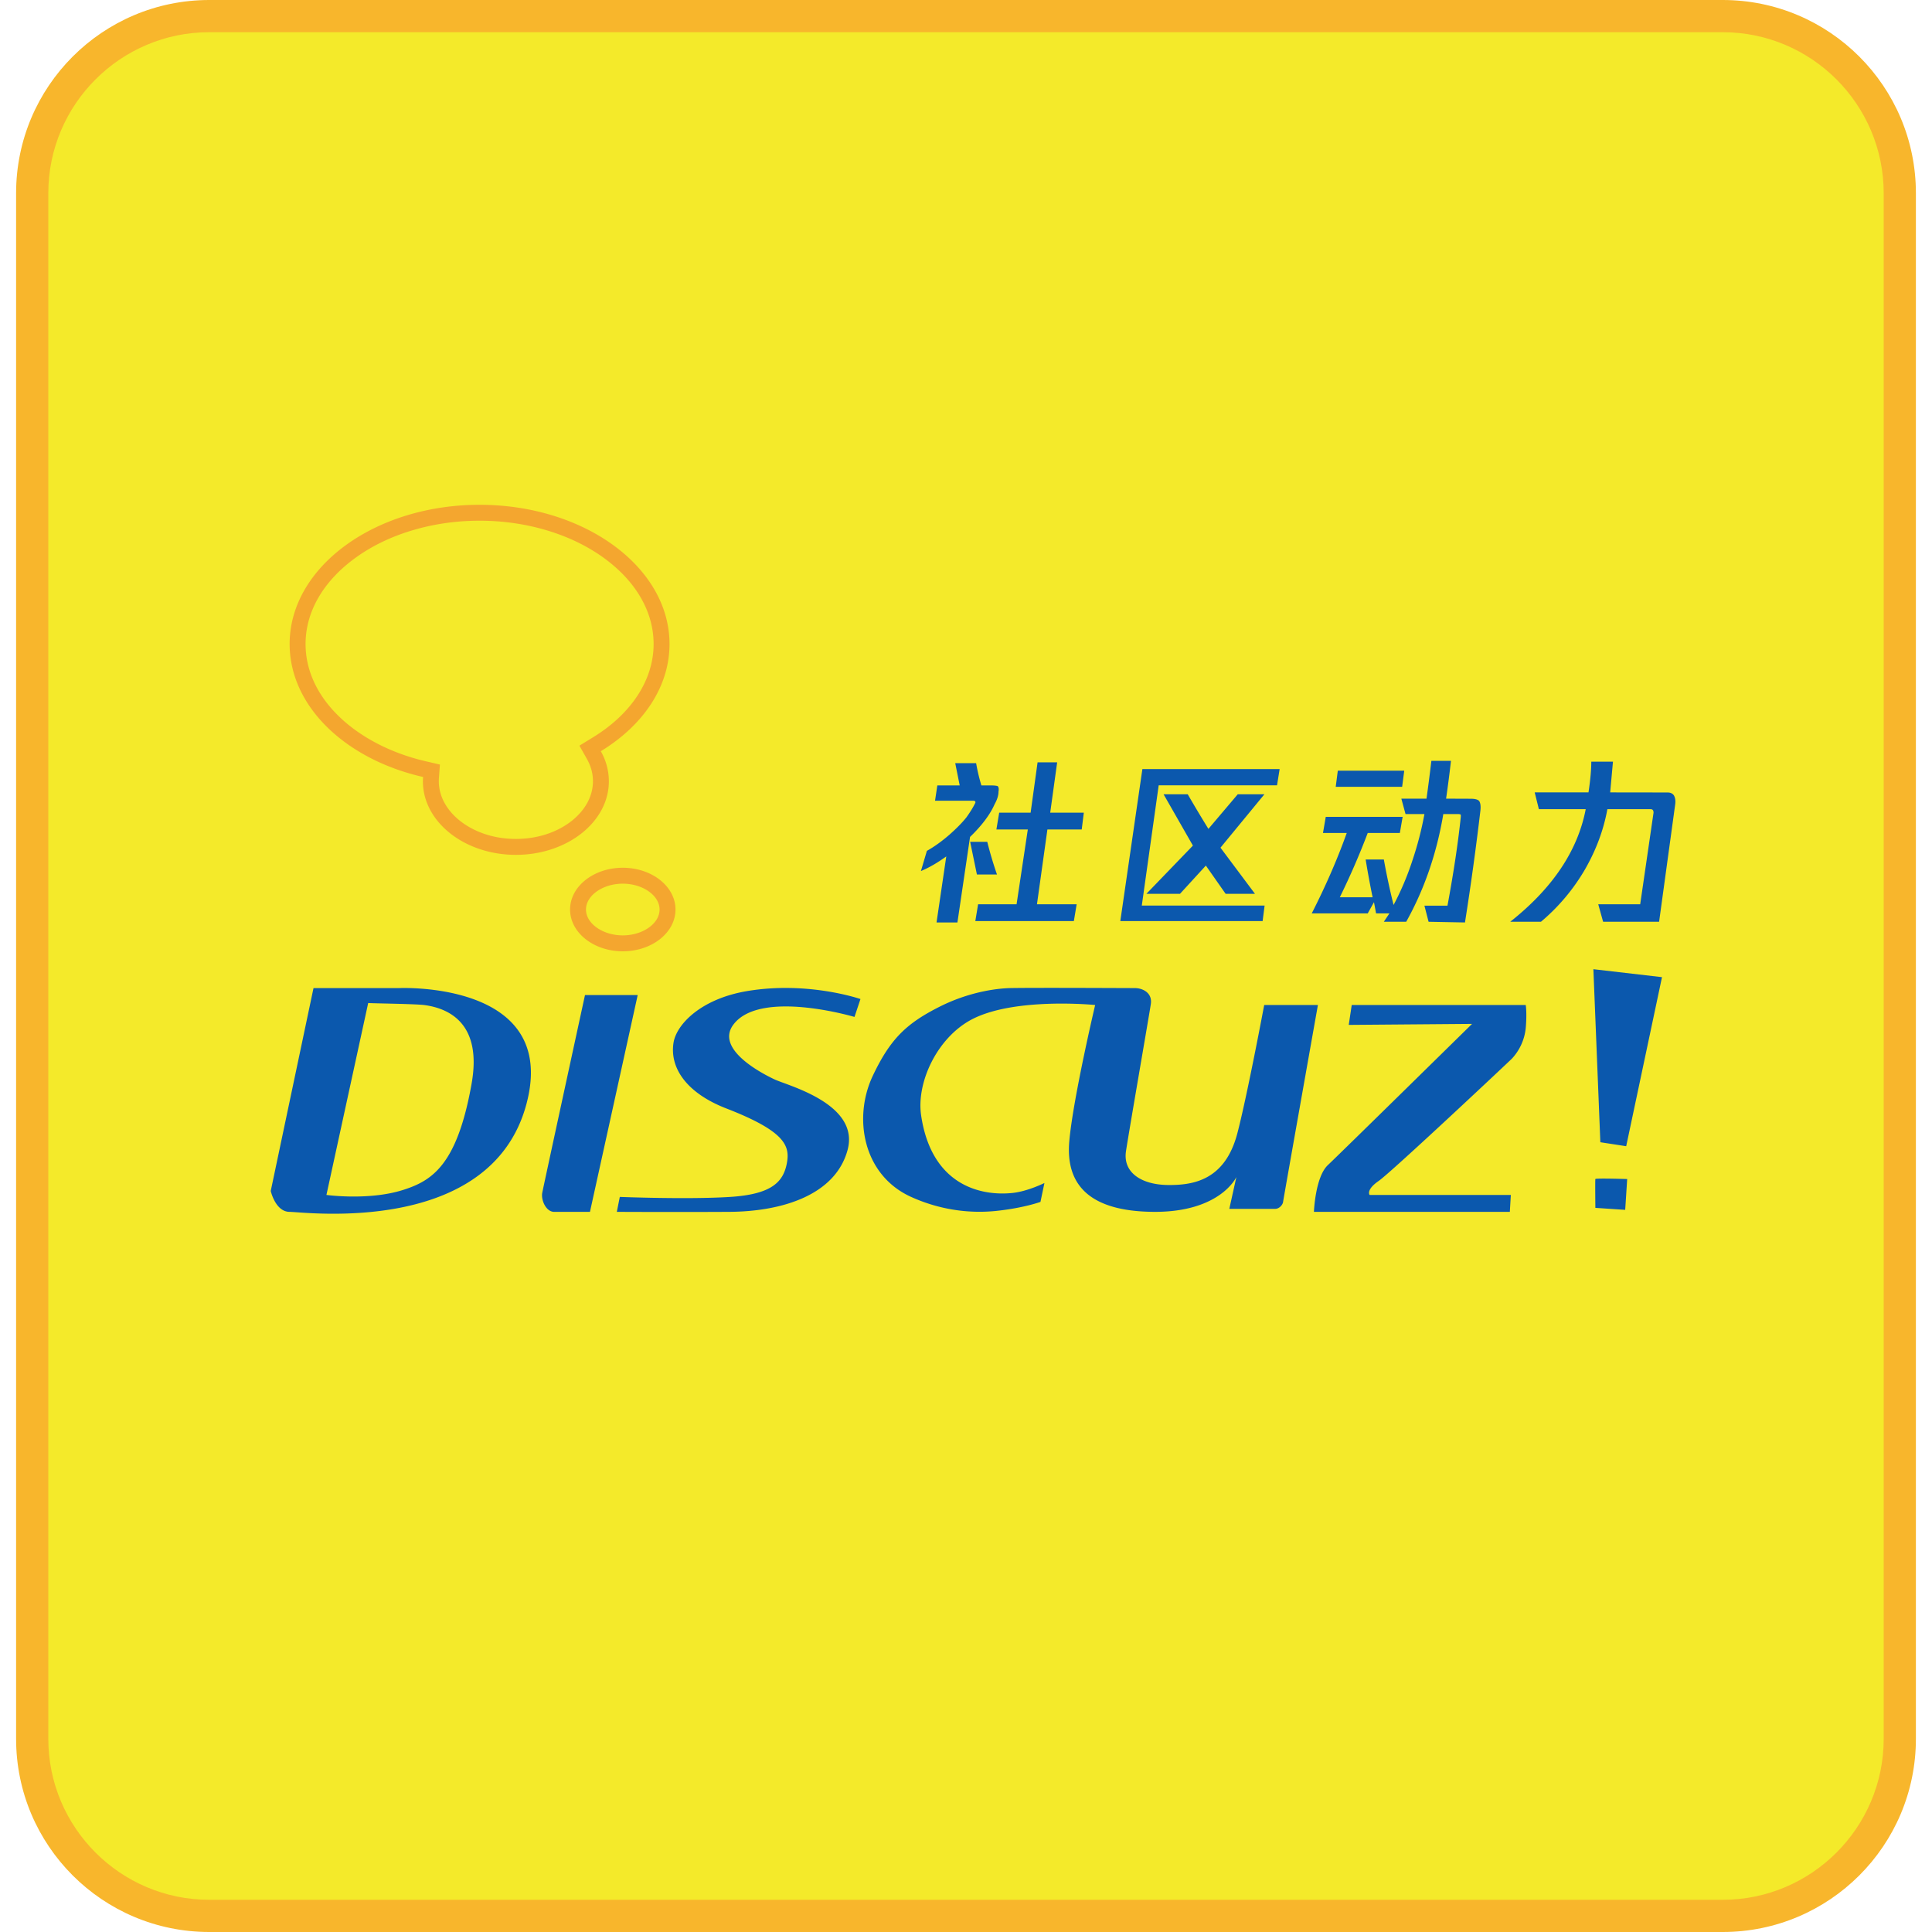 <?xml version="1.0" standalone="no"?><!DOCTYPE svg PUBLIC "-//W3C//DTD SVG 1.1//EN" "http://www.w3.org/Graphics/SVG/1.1/DTD/svg11.dtd"><svg t="1683952163564" class="icon" viewBox="0 0 1024 1024" version="1.1" xmlns="http://www.w3.org/2000/svg" p-id="20043" xmlns:xlink="http://www.w3.org/1999/xlink" width="33" height="33"><path d="M110.933 1015.467c-51.759 0-93.867-42.108-93.867-93.867V102.4C17.067 50.641 59.174 8.533 110.933 8.533h802.133c51.759 0 93.867 42.108 93.867 93.867v819.2c0 51.759-42.108 93.867-93.867 93.867H110.933z" fill="#f4ea2a" p-id="20044" data-spm-anchor-id="a313x.7781069.0.i12" class="selected"></path><path d="M913.067 17.067c47.053 0 85.333 38.281 85.333 85.333v819.2c0 47.053-38.281 85.333-85.333 85.333H110.933c-47.053 0-85.333-38.281-85.333-85.333V102.4C25.6 55.347 63.881 17.067 110.933 17.067h802.133m0-17.067H110.933C54.379 0 8.533 45.845 8.533 102.4v819.2c0 56.555 45.845 102.4 102.4 102.4h802.133c56.555 0 102.4-45.845 102.4-102.4V102.4c0-56.555-45.845-102.4-102.4-102.4z" fill="#F8B62C" p-id="20045"></path><path d="M211.494 523.708H166.165l-22.665 107.529s2.479 11.072 10.014 11.072c7.433 0 106.475 13.227 125.444-56.926 17.766-65.673-67.465-61.675-67.465-61.675z m38.477 50.603c-7.642 43.11-20.873 51.49-36.369 56.397-18.133 5.751-40.585 2.633-40.585 2.633l22.135-101.726c1.583 0.213 24.828 0.427 29.943 1.105 14.225 1.954 30.302 10.914 24.875 41.591zM310.059 527.394s-21.978 101.205-22.665 104.892c-0.687 3.691 1.95 10.022 6.323 10.022h18.974l25.301-114.914H310.059zM456.064 529.51l-3.166 9.485s-50.283-14.967-64.303 4.22c-10.014 13.7 18.291 27.196 22.135 28.983 7.223 3.324 45.171 13.022 38.477 37.423-6.379 23.403-33.89 32.521-62.72 32.683-28.834 0.154-59.558 0-59.558 0l1.579-7.91s36.211 1.425 58.509 0c22.293-1.425 28.198-8.115 30.046-17.924 1.685-9.114-0.845-16.862-32.154-28.992-20.766-8.06-30.046-21.239-27.934-34.782 1.527-9.647 14.336-23.245 39.006-27.405 32.303-5.427 60.083 4.22 60.083 4.22zM553.57 627.017l-2.103 10.014s-8.802 3.221-23.198 4.749c-11.755 1.263-27.934 0.469-45.329-7.377-25.668-11.601-30.835-42.061-20.343-64.205 9.22-19.447 17.655-27.614 35.106-36.471 17.869-9.062 33.621-9.907 37.419-10.018 12.177-0.269 62.357 0 66.415 0s9.331 2.483 8.431 8.439c-0.896 5.956-11.486 66.935-13.171 78.007-1.741 11.593 8.589 17.762 22.135 17.92s30.357-2.483 36.894-27.409c5.218-19.93 14.229-67.994 14.229-67.994h28.467s-18.291 102.938-18.453 104.354c-0.154 1.429-1.946 3.691-4.211 3.691h-24.294l3.738-16.862s-8.427 18.658-43.742 18.449c-35.311-0.222-46.754-15.343-44.809-37.427 2.005-22.66 13.709-72.205 13.709-72.205s-43.328-4.326-65.886 7.906c-17.869 9.694-28.937 33.041-26.355 50.594 5.483 37.06 31.522 42.91 48.495 41.114 8.009-0.841 16.858-5.269 16.858-5.269zM716.442 532.676l-1.583 10.543 65.357-0.529s-69.73 68.523-76.429 74.846c-6.694 6.323-7.377 24.777-7.377 24.777h103.834l0.529-8.969h-74.846s-2.103-2.633 4.745-7.377c6.852-4.736 69.781-63.927 70.63-64.823a27.84 27.84 0 0 0 7.381-16.346c0.683-7.906 0-12.117 0-12.117h-92.241v-0.004zM844.527 513.694l3.691 91.712 13.7 2.108 18.974-89.604-36.365-4.215zM845.577 624.917c-0.158 0.521 0 15.275 0 15.275l15.812 1.058 1.054-16.333s-16.708-0.529-16.866 0zM529.225 419.614c0.265-1.476 0.098-2.428-0.431-2.953-0.794-0.265-1.946-0.367-3.529-0.367h-5.111a100.16 100.16 0 0 1-2.79-11.81h-11.072l2.372 11.81h-11.857l-1.216 8.115h20.139c1.054 0 1.421 0.367 1.212 1.105-1.058 2.219-2.637 4.796-4.745 7.748-2.372 2.953-5.427 6.012-9.067 9.225-3.955 3.426-7.906 6.272-11.861 8.486l-3.162 10.701c4.215-1.749 8.7-4.326 13.44-7.748l-5.163 34.995h11.072l6.69-45.329c6.327-6.114 10.645-11.913 13.022-17.34 1.365-2.428 2.057-4.638 2.057-6.639z m-5.956 26.564h-9.067l3.584 17.335h10.645a199.987 199.987 0 0 1-5.163-17.335z m51.179-15.445h-17.818l3.686-26.667h-10.381l-3.686 26.667h-16.657l-1.481 8.905h16.653l-5.956 39.637h-20.395l-1.472 8.909h52.228l1.485-8.909h-21.039l5.534-39.637h18.189l1.109-8.905zM593.788 488.183h75.43l1.05-8.218h-65.092l8.956-63.731h62.724l1.374-8.589h-72.747l-11.695 80.538z m62.251-67.2l-15.552 18.342a702.276 702.276 0 0 1-10.965-18.342h-12.804l15.548 27.2-24.661 25.566h17.813l13.709-14.972 10.483 14.972h15.556l-18.287-24.461 23.287-28.305h-14.127zM766.46 423.3c0.998-6.908 1.852-13.602 2.586-20.028h-10.389a952.282 952.282 0 0 1-2.577 20.028h-13.338l2.214 8.171h10.022a175.531 175.531 0 0 1-6.327 24.457 148.54 148.54 0 0 1-10.022 23.718 352.781 352.781 0 0 1-5.158-24.09h-9.647c0.998 6.165 2.214 12.86 3.691 20.028h-17.395a397.513 397.513 0 0 0 14.81-34.103h17.024l1.476-8.538h-40.747l-1.472 8.538h12.599c-4.954 13.862-11.127 28.045-18.556 42.641h29.67l3.319-5.956 1.105 5.956h7.07l-2.953 4.429h11.857c9.651-17.289 16.179-36.314 19.661-57.079h7.799c0.734 0 1.212 0.102 1.476 0.367v1.105c-1.476 14.076-3.849 29.777-7.061 47.066h-12.224l2.206 8.542 19.29 0.367a1513.502 1513.502 0 0 0 8.175-59.294c0.265-2.479 0-4.22-0.738-5.167-0.738-0.734-2.219-1.105-4.425-1.105l-13.022-0.051z m-57.399-14.81l-1.101 8.538h35.204l1.109-8.538h-35.213zM853.427 419.985l1.476-16.29h-11.486c0 4.22-0.478 9.647-1.481 16.29h-28.514l2.214 8.905h24.828c-4.22 21.978-17.553 41.903-40.013 59.665h16.286a105.754 105.754 0 0 0 23.351-27.772c5.961-10.389 9.86-20.983 11.857-31.893h22.98c1.007 0 1.485 0.631 1.485 1.843l-7.07 48.542h-22.242l2.586 9.276h29.675l8.533-62.251c0.269-1.95 0-3.584-0.734-4.796-0.738-0.998-1.847-1.476-3.319-1.476l-30.413-0.043z" fill="#0B58AD" p-id="20046"></path><path d="M254.187 275.985c12.757 0 25.088 1.843 36.685 5.427 11.072 3.426 21.03 8.329 29.517 14.545 16.811 12.335 26.039 28.412 26.039 45.385 0 19.025-11.806 37.103-32.363 49.6l-6.955 4.271 4.006 7.113c2.108 3.742 3.162 7.693 3.162 11.75 0 7.804-4.006 15.232-11.226 20.979-7.804 6.165-18.342 9.596-29.619 9.596-11.281 0-21.773-3.426-29.623-9.596-7.219-5.747-11.226-13.175-11.226-20.979 0-0.529 0-1.105 0.051-1.634l0.529-7.219-7.061-1.634c-18.556-4.22-35.157-12.809-46.699-24.141-11.439-11.174-17.446-24.405-17.446-38.11 0-16.973 9.225-33.05 26.039-45.385 8.486-6.221 18.398-11.119 29.517-14.545 11.584-3.58 23.919-5.423 36.672-5.423m0-8.435c-55.607 0-100.672 33.05-100.672 73.792 0 33.097 29.726 61.141 70.737 70.473-0.051 0.738-0.107 1.527-0.107 2.266 0 21.555 22.084 39.006 49.284 39.006 27.196 0 49.28-17.446 49.28-39.006a32.115 32.115 0 0 0-4.271-15.919c22.242-13.547 36.42-33.946 36.42-56.815 0-40.747-45.065-73.796-100.672-73.796zM330.086 468.365c10.594 0 19.503 6.272 19.503 13.705 0 7.433-8.905 13.7-19.503 13.7-10.594 0-19.503-6.272-19.503-13.7 0-7.433 8.909-13.705 19.503-13.705m0-8.435c-15.441 0-27.934 9.911-27.934 22.14s12.493 22.14 27.934 22.14c15.445 0 27.938-9.907 27.938-22.14s-12.493-22.14-27.938-22.14z" fill="#F4A62F" p-id="20047"></path></svg>